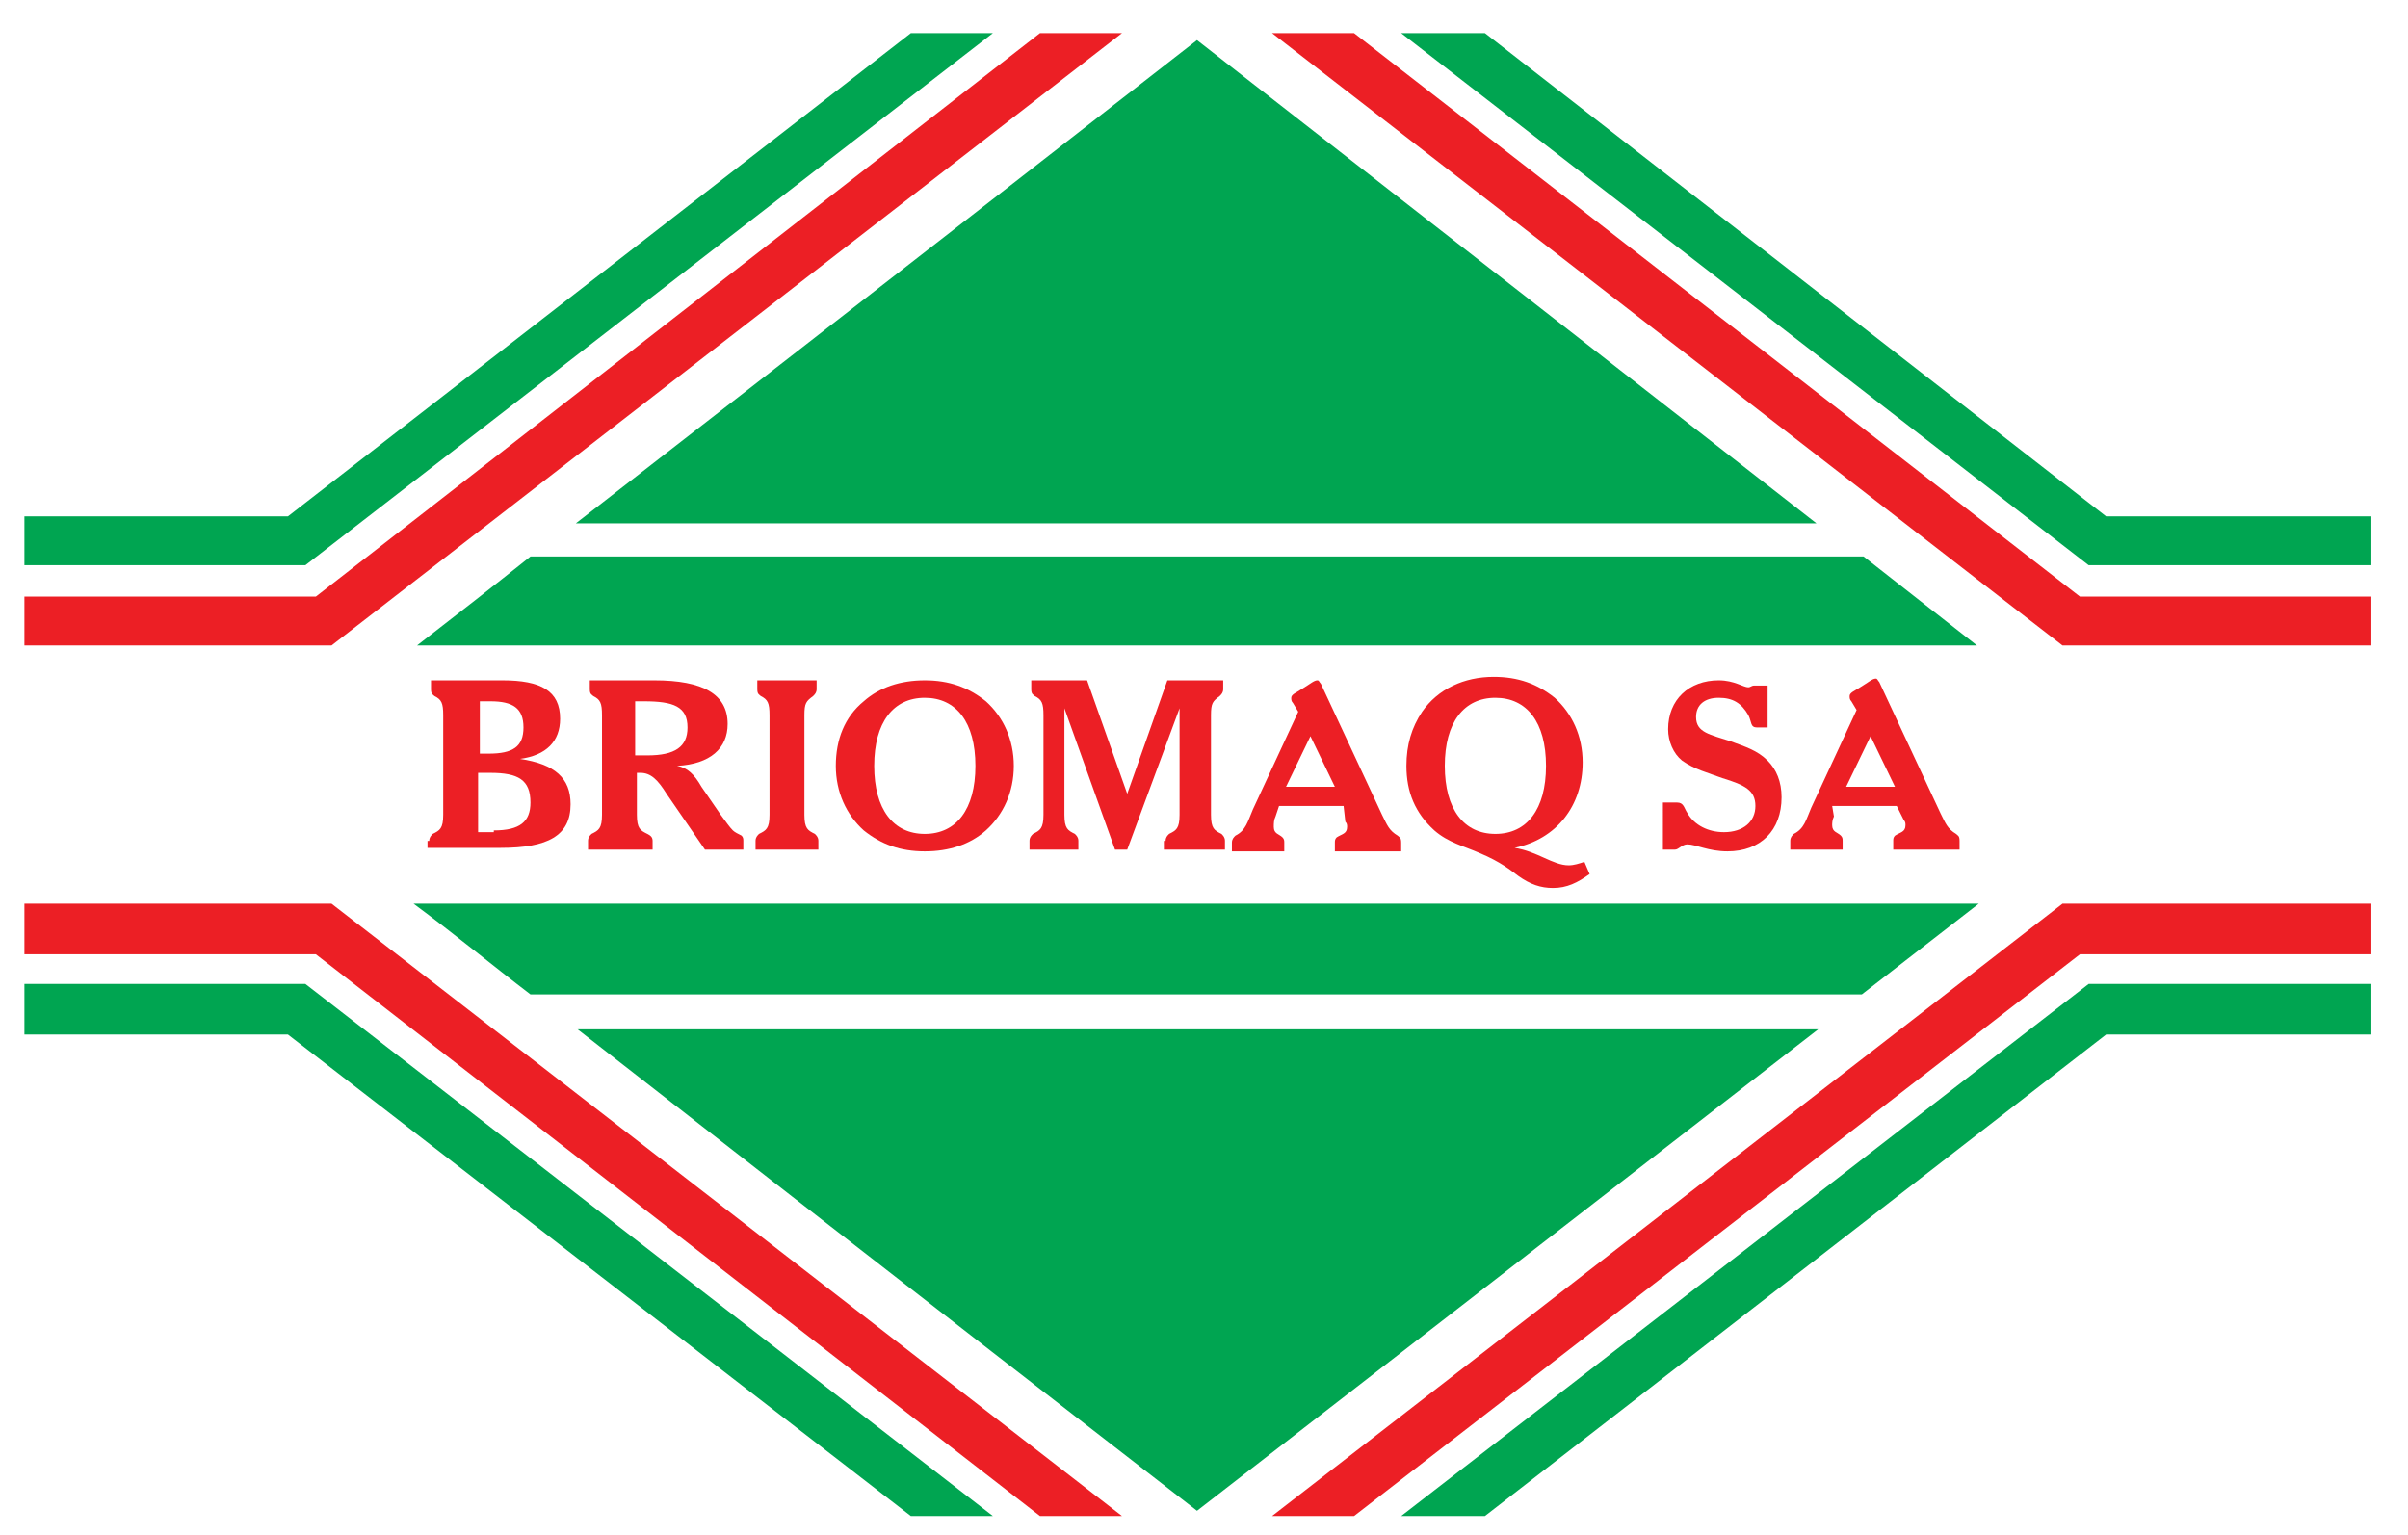 <?xml version="1.0" encoding="UTF-8"?> <svg xmlns="http://www.w3.org/2000/svg" xmlns:xlink="http://www.w3.org/1999/xlink" version="1.1" id="Capa_1" x="0px" y="0px" viewBox="0 0 138 88" style="enable-background:new 0 0 138 88;" xml:space="preserve"> <style type="text/css"> .st0{fill:#EC1F25;} .st1{opacity:0.7;fill:#231F20;} .st2{fill:#00A551;} </style> <g> <g> <path class="st0" d="M24.6,48.2c0-0.2,0.1-0.3,0.2-0.4c0.4-0.2,0.6-0.3,0.6-1.1v-5.7c0-0.7-0.1-0.9-0.5-1.1 c-0.1-0.1-0.2-0.1-0.2-0.4v-0.5h4.1c2.2,0,3.3,0.6,3.3,2.2c0,1.3-0.8,2.1-2.3,2.3c2,0.3,2.9,1.1,2.9,2.6c0,1.8-1.3,2.5-4,2.5h-4.2 V48.2z M28,43.2c1.4,0,2-0.4,2-1.5c0-1.1-0.6-1.5-1.9-1.5h-0.6v3H28z M28.3,47.6c1.5,0,2.1-0.5,2.1-1.6c0-1.3-0.7-1.7-2.3-1.7 h-0.7v3.4H28.3z"></path> <path class="st0" d="M37.1,47.8c0.2,0.1,0.3,0.2,0.3,0.4v0.5h-3.7v-0.5c0-0.2,0.1-0.3,0.2-0.4c0.4-0.2,0.6-0.3,0.6-1.1v-5.7 c0-0.7-0.1-0.9-0.5-1.1c-0.1-0.1-0.2-0.1-0.2-0.4v-0.5h3.7c2.8,0,4.2,0.8,4.2,2.5c0,1.4-1,2.3-2.9,2.4c0.6,0.1,1,0.5,1.4,1.2 l1.1,1.6c0.3,0.4,0.5,0.7,0.7,0.9c0.1,0.1,0.3,0.2,0.5,0.3c0.1,0.1,0.1,0.2,0.1,0.3v0.5h-2.2l-2.2-3.2c-0.5-0.8-0.9-1.2-1.5-1.2 c-0.1,0-0.1,0-0.2,0v2.4C36.5,47.5,36.7,47.6,37.1,47.8z M37.1,43.3c1.6,0,2.3-0.5,2.3-1.6c0-1.2-0.8-1.5-2.5-1.5h-0.5v3.1H37.1z"></path> <path class="st0" d="M46.7,47.8c0.1,0.1,0.2,0.2,0.2,0.4v0.5h-3.6v-0.5c0-0.2,0.1-0.3,0.2-0.4c0.4-0.2,0.6-0.3,0.6-1.1v-5.7 c0-0.7-0.1-0.9-0.5-1.1c-0.1-0.1-0.2-0.1-0.2-0.4v-0.5h3.4v0.5c0,0.2-0.1,0.3-0.2,0.4c-0.4,0.3-0.5,0.4-0.5,1.1v5.7 C46.1,47.5,46.3,47.6,46.7,47.8z"></path> <path class="st0" d="M49.5,40.2c0.9-0.8,2.1-1.2,3.5-1.2c1.4,0,2.5,0.4,3.5,1.2c1,0.9,1.6,2.2,1.6,3.7s-0.6,2.8-1.6,3.7 c-0.9,0.8-2.1,1.2-3.5,1.2c-1.4,0-2.5-0.4-3.5-1.2c-1-0.9-1.6-2.2-1.6-3.7C47.9,42.4,48.4,41.1,49.5,40.2z M50.1,43.9 c0,2.5,1.1,3.9,2.9,3.9c1.8,0,2.9-1.4,2.9-3.9c0-2.5-1.1-3.9-2.9-3.9S50.1,41.4,50.1,43.9z"></path> <path class="st0" d="M66.8,48.2c0-0.2,0.1-0.3,0.2-0.4c0.4-0.2,0.6-0.3,0.6-1.1v-6.1l-3,8.1h-0.7l-2.9-8.1v6.1 c0,0.8,0.2,0.9,0.6,1.1c0.1,0.1,0.2,0.2,0.2,0.4v0.5h-2.8v-0.5c0-0.2,0.1-0.3,0.2-0.4c0.4-0.2,0.6-0.3,0.6-1.1v-5.7 c0-0.7-0.1-0.9-0.5-1.1c-0.1-0.1-0.2-0.1-0.2-0.4v-0.5h3.2l2.3,6.5l2.3-6.5h3.2v0.5c0,0.2-0.1,0.3-0.2,0.4 c-0.4,0.3-0.5,0.4-0.5,1.1v5.7c0,0.8,0.2,0.9,0.6,1.1c0.1,0.1,0.2,0.2,0.2,0.4v0.5h-3.5V48.2z"></path> <path class="st0" d="M73.1,46.8C73,47,73,47.2,73,47.4c0,0.4,0.3,0.4,0.5,0.6c0.1,0.1,0.1,0.2,0.1,0.3v0.5h-3v-0.5 c0-0.2,0.1-0.3,0.2-0.4c0.6-0.3,0.7-0.8,1-1.5l2.6-5.6l-0.3-0.5c-0.1-0.1-0.1-0.2-0.1-0.3c0-0.2,0.3-0.3,0.6-0.5 c0.5-0.3,0.7-0.5,0.9-0.5c0.1,0,0.1,0.1,0.2,0.2l3.5,7.5c0.3,0.6,0.4,0.9,0.9,1.2c0.1,0.1,0.2,0.1,0.2,0.4v0.5h-3.8v-0.5 c0-0.1,0-0.2,0.1-0.3c0.3-0.2,0.6-0.2,0.6-0.6c0-0.1,0-0.2-0.1-0.3L77,46.2h-3.7L73.1,46.8z M76.5,45.1l-1.4-2.9l-1.4,2.9H76.5z"></path> <path class="st0" d="M89.9,49.6c0.3,0,0.6-0.1,0.9-0.2l0.3,0.7c-0.7,0.5-1.3,0.8-2.1,0.8c-0.7,0-1.3-0.2-2-0.7 c-0.4-0.3-1-0.8-2.2-1.3c-0.9-0.4-1.8-0.6-2.6-1.3c-1.1-1-1.6-2.2-1.6-3.7c0-1.2,0.3-2.2,0.9-3.1c0.9-1.3,2.4-2,4.1-2 c1.4,0,2.5,0.4,3.5,1.2c1,0.9,1.6,2.2,1.6,3.7c0,2.5-1.5,4.4-3.9,4.9C88.1,48.8,89,49.6,89.9,49.6z M82.8,43.9 c0,2.5,1.1,3.9,2.9,3.9c1.8,0,2.9-1.4,2.9-3.9c0-2.5-1.1-3.9-2.9-3.9S82.8,41.4,82.8,43.9z"></path> <path class="st0" d="M95.5,46h0.6c0.4,0,0.4,0.3,0.6,0.6c0.4,0.7,1.2,1.1,2.1,1.1c1.1,0,1.8-0.6,1.8-1.5c0-0.9-0.6-1.2-1.9-1.6 c-0.8-0.3-1.6-0.5-2.3-1c-0.5-0.4-0.8-1.1-0.8-1.8c0-1.7,1.2-2.8,2.9-2.8c0.9,0,1.4,0.4,1.7,0.4c0.1,0,0.2-0.1,0.3-0.1h0.8v2.4 h-0.6c-0.4,0-0.3-0.3-0.5-0.7c-0.4-0.7-0.9-1-1.7-1c-0.8,0-1.3,0.4-1.3,1.1c0,0.9,0.8,1,2,1.4c0.8,0.3,1.5,0.5,2.1,1.1 c0.5,0.5,0.8,1.2,0.8,2.1c0,1.9-1.2,3.1-3.1,3.1c-1.1,0-1.8-0.4-2.3-0.4c-0.3,0-0.5,0.3-0.7,0.3h-0.7V46z"></path> <path class="st0" d="M105.1,46.8c-0.1,0.2-0.1,0.4-0.1,0.5c0,0.4,0.3,0.4,0.5,0.6c0.1,0.1,0.1,0.2,0.1,0.3v0.5h-3v-0.5 c0-0.2,0.1-0.3,0.2-0.4c0.6-0.3,0.7-0.8,1-1.5l2.6-5.6l-0.3-0.5c-0.1-0.1-0.1-0.2-0.1-0.3c0-0.2,0.3-0.3,0.6-0.5 c0.5-0.3,0.7-0.5,0.9-0.5c0.1,0,0.1,0.1,0.2,0.2l3.5,7.5c0.3,0.6,0.4,0.9,0.9,1.2c0.1,0.1,0.2,0.1,0.2,0.4v0.5h-3.8v-0.5 c0-0.1,0-0.2,0.1-0.3c0.3-0.2,0.6-0.2,0.6-0.6c0-0.1,0-0.2-0.1-0.3l-0.4-0.8h-3.7L105.1,46.8z M108.6,45.1l-1.4-2.9l-1.4,2.9 H108.6z"></path> </g> <line class="st1" x1="59.6" y1="1.9" x2="64.3" y2="1.9"></line> <line class="st1" x1="52.2" y1="1.9" x2="56.9" y2="1.9"></line> <g> <polygon class="st0" points="18.1,34.2 1.4,34.2 1.4,37 19,37 64.3,1.9 59.6,1.9 "></polygon> <polygon class="st2" points="52.2,1.9 16.5,29.6 1.4,29.6 1.4,32.4 17.5,32.4 56.9,1.9 "></polygon> <polygon class="st0" points="119.2,34.2 135.9,34.2 135.9,37 118.2,37 72.9,1.9 77.6,1.9 "></polygon> <polygon class="st2" points="85.1,1.9 120.7,29.6 135.9,29.6 135.9,32.4 119.7,32.4 80.3,1.9 "></polygon> </g> <g> <polygon class="st0" points="18.1,54.7 1.4,54.7 1.4,51.8 19,51.8 64.3,86.9 59.6,86.9 "></polygon> <polygon class="st2" points="52.2,86.9 16.5,59.3 1.4,59.3 1.4,56.4 17.5,56.4 56.9,86.9 "></polygon> <polygon class="st0" points="119.2,54.7 135.9,54.7 135.9,51.8 118.2,51.8 72.9,86.9 77.6,86.9 "></polygon> <polygon class="st2" points="85.1,86.9 120.7,59.3 135.9,59.3 135.9,56.4 119.7,56.4 80.3,86.9 "></polygon> </g> <g> <path class="st2" d="M68.6,2.3c0,0-19.5,15.2-35.6,27.7h71.1L68.6,2.3z"></path> <path class="st2" d="M30.4,57h76.3l6.7-5.2H23.7C26,53.5,28.3,55.4,30.4,57z"></path> <path class="st2" d="M106.8,31.9H30.4c-2,1.6-4.3,3.4-6.5,5.1h89.4L106.8,31.9z"></path> <path class="st2" d="M68.6,86.6L104.2,59H33.1C49.1,71.5,68.6,86.6,68.6,86.6z"></path> </g> </g> </svg> 